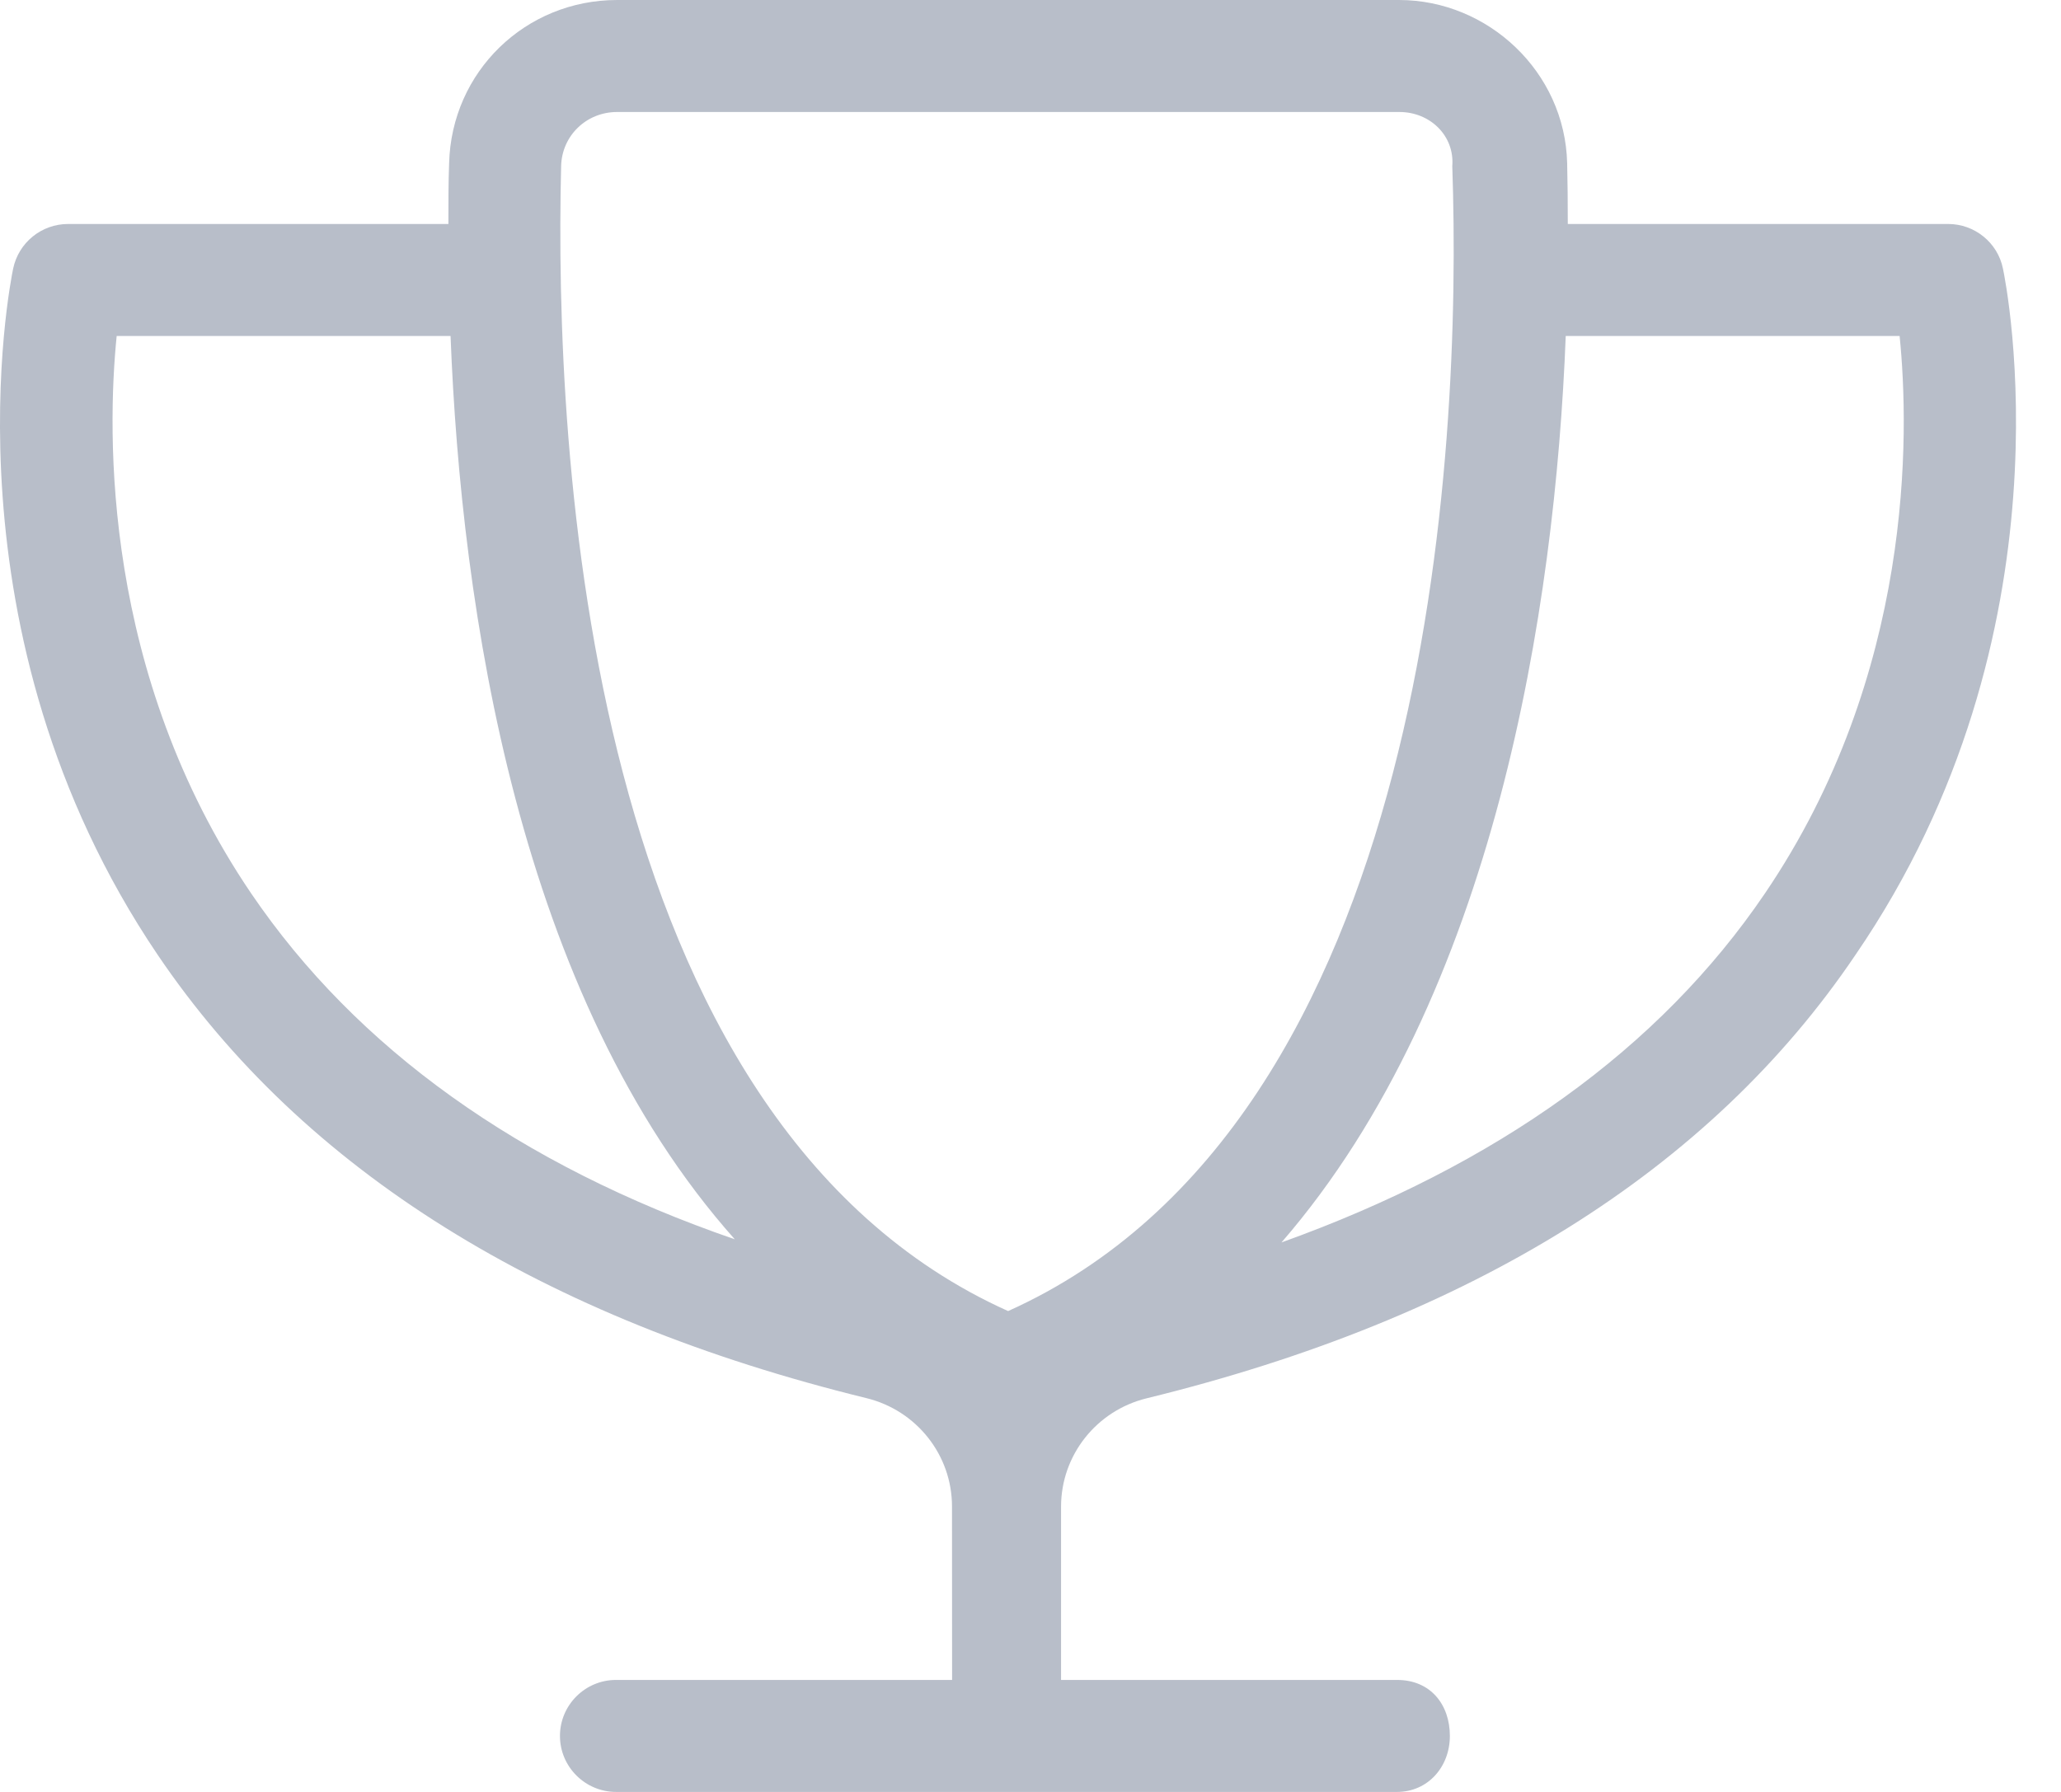 <svg width="23" height="20" viewBox="0 0 23 20" fill="none" xmlns="http://www.w3.org/2000/svg">
<path d="M22.352 2.997C22.293 2.707 22.035 2.5 21.742 2.5L17.496 2.5C17.496 2.259 17.494 2.031 17.489 1.823C17.465 0.801 16.605 0 15.613 0L6.887 0C5.862 0 5.038 0.801 5.012 1.823C5.004 2.031 5.004 2.259 5.004 2.5L0.759 2.5C0.464 2.5 0.208 2.707 0.147 2.997C0.113 3.161 -0.671 7.062 1.759 10.656C3.387 13.064 6.052 14.719 9.67 15.605C10.228 15.742 10.624 16.239 10.624 16.814L10.625 18.75H6.875C6.53 18.75 6.249 19.03 6.249 19.375C6.249 19.72 6.531 20 6.875 20L15.59 20C15.935 20 16.18 19.72 16.18 19.375C16.18 19.03 15.969 18.75 15.59 18.75H11.841L11.841 16.816C11.841 16.241 12.237 15.744 12.795 15.607C16.415 14.721 19.081 13.066 20.706 10.658C23.172 7.062 22.387 3.161 22.352 2.997ZM6.262 1.854C6.27 1.515 6.543 1.25 6.887 1.25L15.617 1.25C15.959 1.25 16.234 1.515 16.207 1.854C16.316 5.016 15.98 12.508 11.25 14.633C6.52 12.508 6.184 5.016 6.262 1.854ZM2.804 9.973C1.141 7.523 1.193 4.836 1.302 3.75L5.028 3.75C5.146 6.786 5.782 11.117 8.2 13.832C5.797 13.004 3.98 11.703 2.804 9.973ZM19.695 9.973C18.519 11.706 16.703 13.004 14.301 13.867C16.684 11.117 17.355 6.785 17.473 3.75L21.199 3.75C21.309 4.836 21.359 7.523 19.695 9.973Z" fill="#B8BEC9"/>
</svg>
